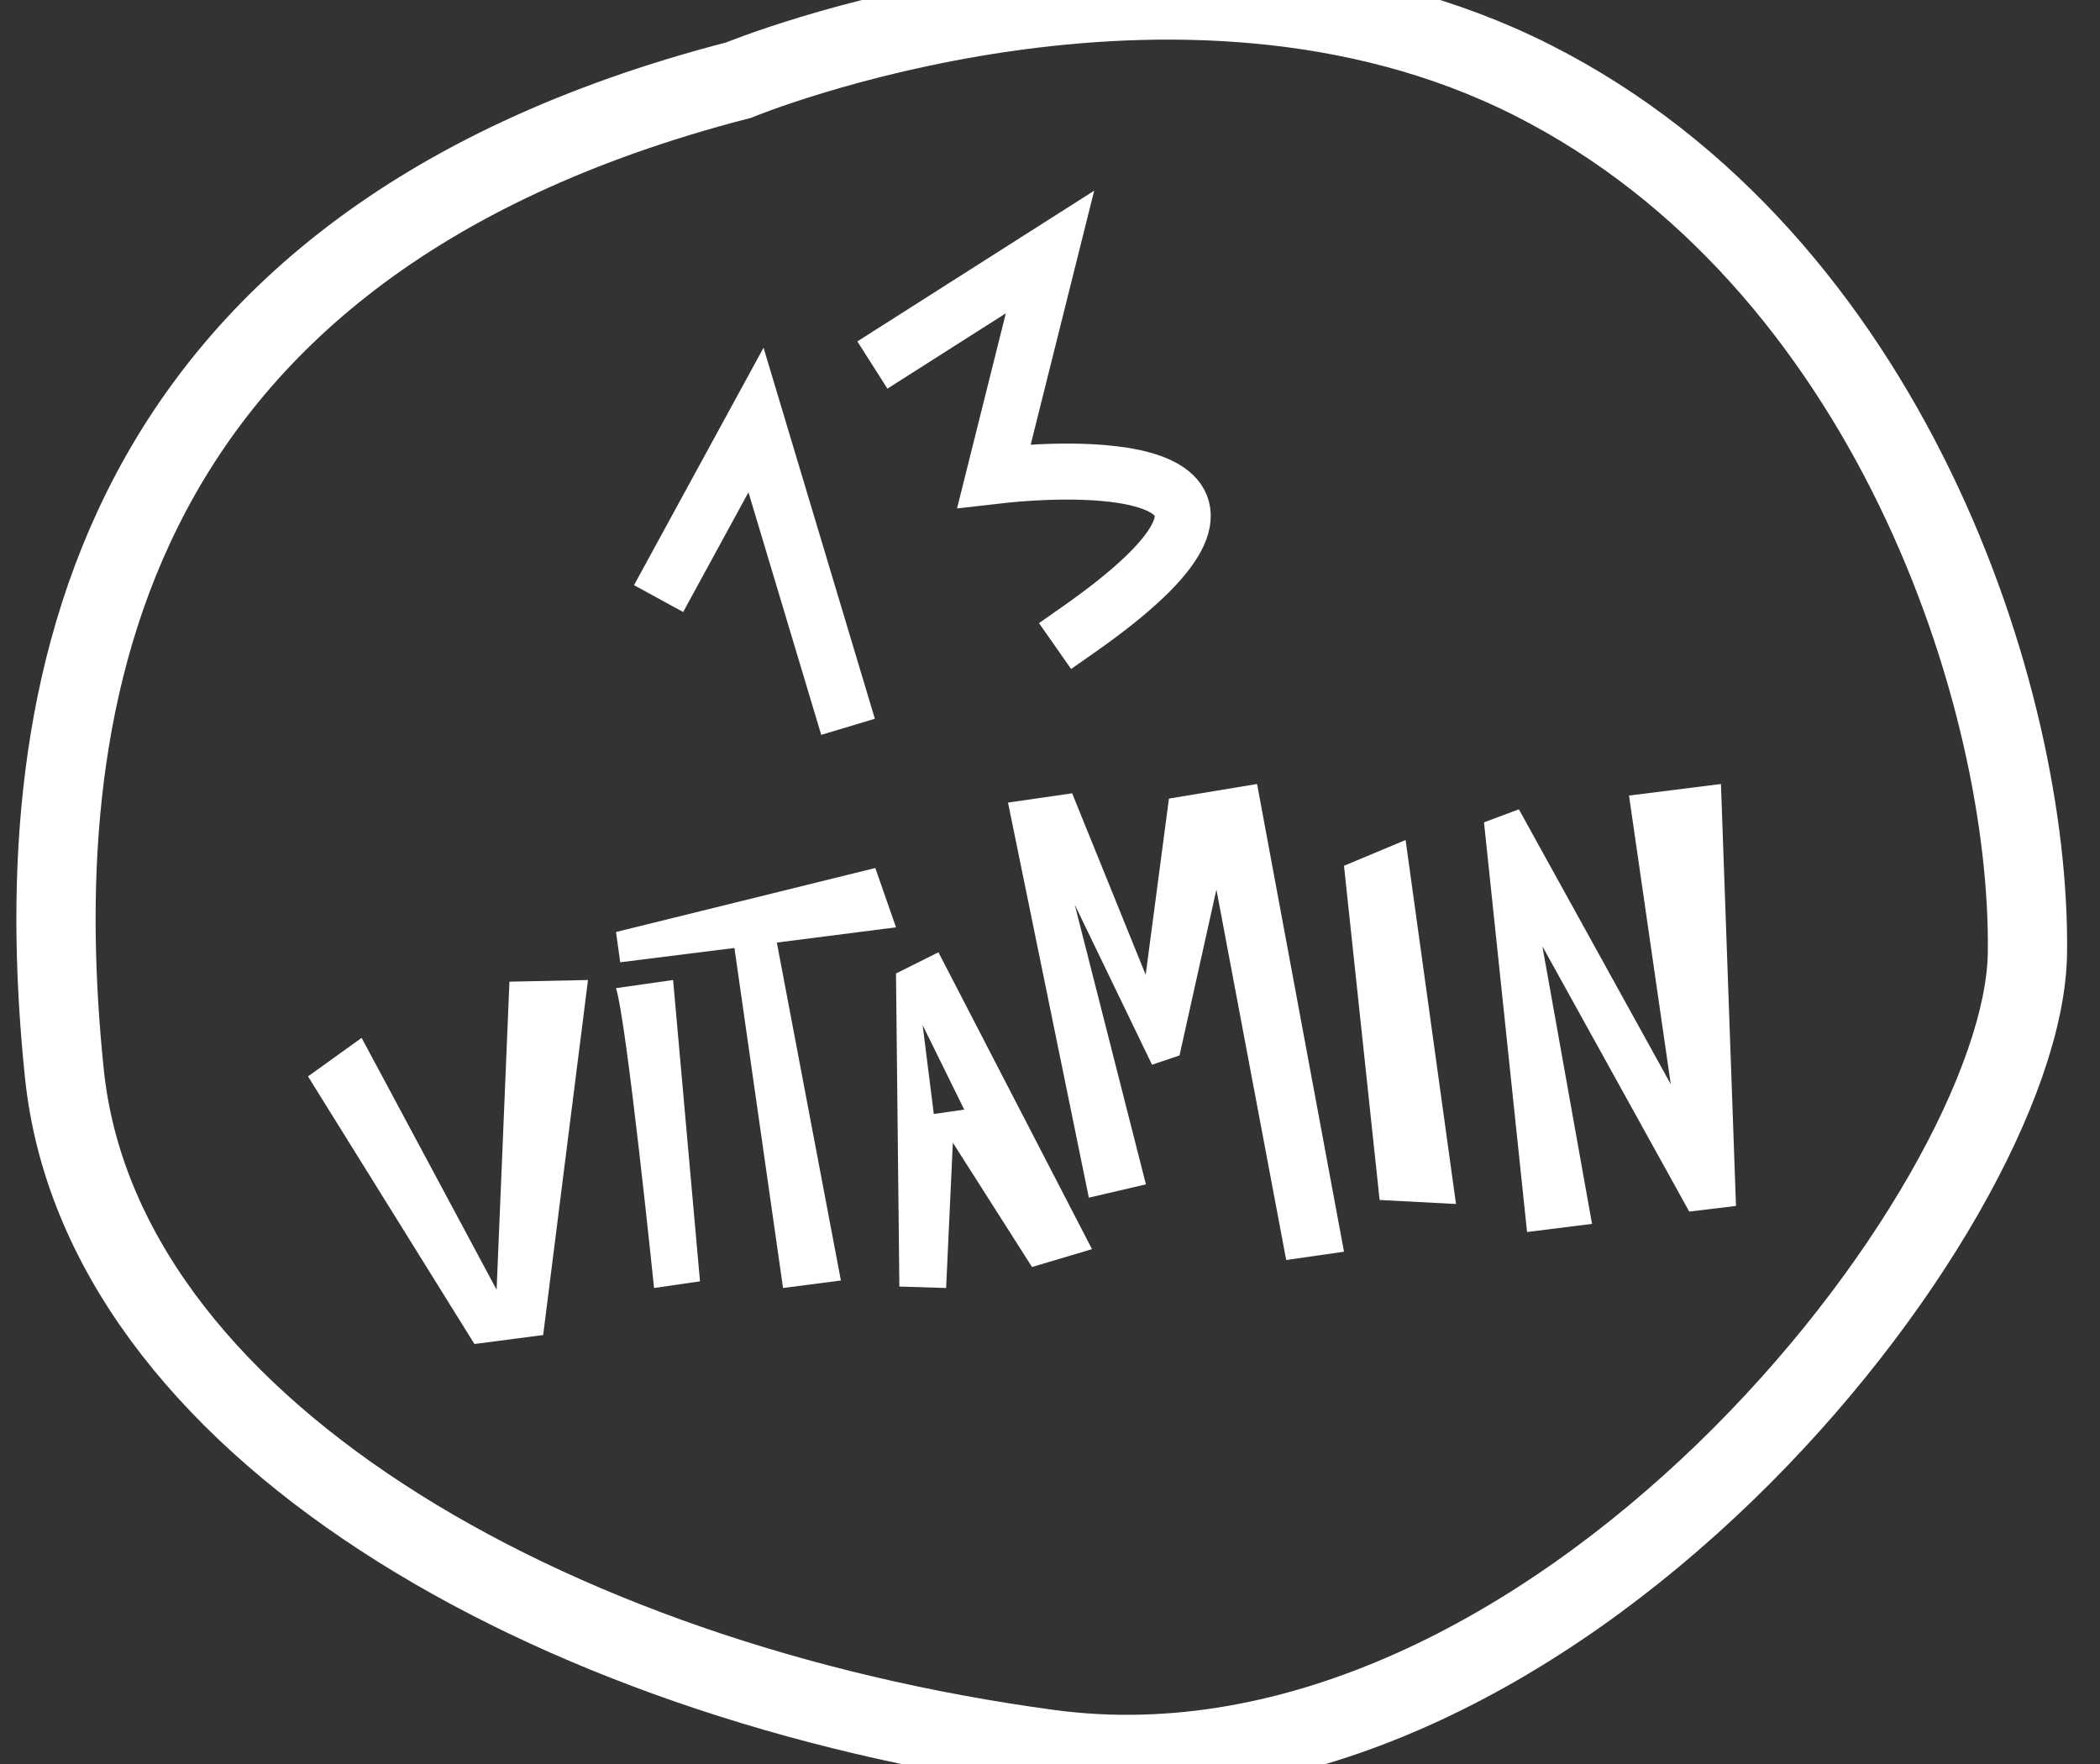 <svg width="75" height="63" viewBox="0 0 75 63" fill="none" xmlns="http://www.w3.org/2000/svg">
<rect x="0" y="0" width="75" height="63" fill="#333333" stroke="none"/>
<g clip-path="url(#clip0_2170_572)">
<path d="M26.378 2.862C26.378 2.862 41.988 -3.578 54.728 2.862C67.468 9.302 72.528 24.922 72.408 34.032C72.298 43.142 55.378 64.892 37.458 62.472C19.538 60.052 3.588 50.852 2.298 38.332C1.008 25.822 3.018 8.902 26.378 2.862Z" stroke="white" stroke-width="2.83" stroke-miterlimit="10"/>
<path d="M11 38.443L16.944 48L19.399 47.68L21 35L18.194 35.06L17.736 46.062L12.915 37.067L11 38.443Z" fill="white"/>
<path d="M22 35.291C22.381 36.463 23.359 46 23.359 46L25 45.762L24.039 35L22 35.291Z" fill="white"/>
<path d="M22 33.286L22.151 34.367L26.23 33.856L27.966 46L30.032 45.732L27.744 33.663L32 33.119L31.261 31L22 33.286Z" fill="white"/>
<path d="M33.518 34.009L32 34.767L32.12 45.948L33.79 46L34.03 40.81L36.858 45.25L39 44.612L33.51 34L33.518 34.009ZM33.35 39.785C33.35 39.785 32.975 36.785 32.951 36.612L34.437 39.629L33.35 39.785Z" fill="white"/>
<path d="M38.887 42.774L36 28.664L38.291 28.332L40.917 34.813L41.748 28.521L44.895 28L48 44.704L45.936 45L43.443 31.77L42.126 37.694L41.144 38.026L38.383 32.308L40.926 42.298L38.887 42.774Z" fill="white"/>
<path d="M48 30.921L49.272 42.856L52 43L50.2 30L48 30.921Z" fill="white"/>
<path d="M53 29.37L54.538 44L56.858 43.71L55.085 33.796L60.33 43.271L62 43.069L61.462 28L58.179 28.413L59.67 38.722L54.245 28.904L53 29.37Z" fill="white"/>
<path d="M24 20.5L27 15L30 25M32 12.5L37.5 9L35.5 17C39.833 16.5 46.5 16.9 38.5 22.5" stroke="white" stroke-width="2" stroke-linecap="square"/>
</g>
<defs>
<clipPath id="clip0_2170_572">
<rect width="75" height="63" fill="white"/>
</clipPath>
</defs>
</svg>
